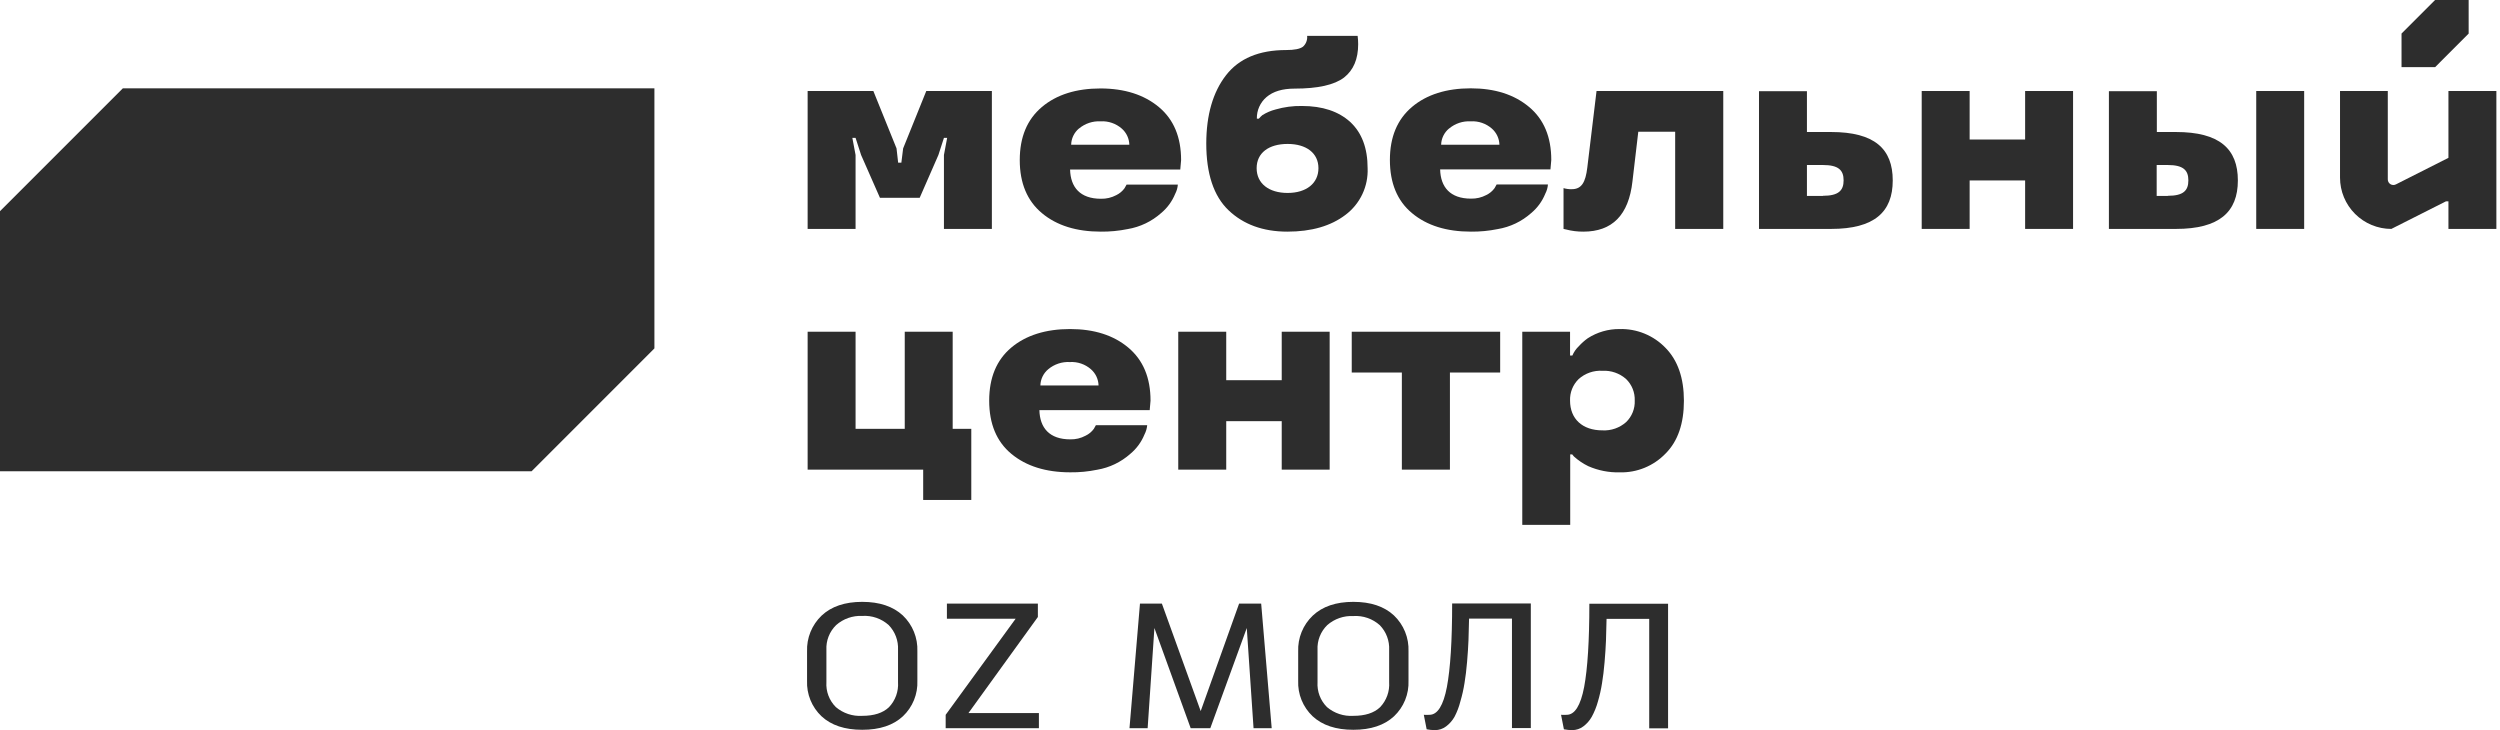 <?xml version="1.0" encoding="UTF-8"?> <svg xmlns="http://www.w3.org/2000/svg" width="606" height="177" viewBox="0 0 606 177" fill="none"><path d="M0 51.19V114.24H128.85L158.63 84.45V21.41H29.78L0 51.19Z" fill="#2D2D2D"></path><path d="M209.001 145.89C204.801 145.89 201.521 147 199.161 149.22C197.989 150.337 197.069 151.691 196.46 153.19C195.852 154.69 195.569 156.303 195.631 157.92V165C195.564 166.606 195.843 168.207 196.449 169.696C197.054 171.185 197.972 172.527 199.141 173.63C201.487 175.81 204.774 176.9 209.001 176.9C213.227 176.9 216.514 175.81 218.861 173.63C220.029 172.527 220.947 171.185 221.553 169.696C222.158 168.207 222.437 166.606 222.371 165V157.88C222.433 156.263 222.15 154.65 221.541 153.15C220.933 151.651 220.012 150.297 218.841 149.18C216.467 146.987 213.187 145.89 209.001 145.89ZM217.681 165.35C217.757 166.461 217.601 167.575 217.222 168.622C216.844 169.669 216.25 170.625 215.481 171.43C214.011 172.83 211.851 173.52 209.001 173.52C206.677 173.667 204.386 172.907 202.611 171.4C201.82 170.613 201.206 169.666 200.811 168.623C200.416 167.579 200.249 166.463 200.321 165.35V157.52C200.266 156.41 200.448 155.3 200.855 154.266C201.261 153.231 201.884 152.295 202.681 151.52C204.419 149.987 206.686 149.191 209.001 149.3C210.167 149.223 211.337 149.381 212.441 149.764C213.546 150.147 214.562 150.748 215.431 151.53C216.197 152.323 216.791 153.264 217.178 154.296C217.566 155.329 217.736 156.429 217.681 157.53V165.35Z" fill="#2D2D2D"></path><path d="M251.58 149.56V146.31H229.53V149.98H246.19L229.23 173.27V176.51H251.83V172.85H234.75L251.58 149.56Z" fill="#2D2D2D"></path><path d="M300.359 146.31L291.049 172.37L281.639 146.31H276.329L273.789 176.51H278.189L279.829 152.23L288.619 176.51H293.379L302.219 152.23L303.859 176.51H308.259L305.709 146.31H300.359Z" fill="#2D2D2D"></path><path d="M328.05 145.89C323.85 145.89 320.573 147 318.22 149.22C317.045 150.335 316.121 151.688 315.511 153.188C314.901 154.688 314.617 156.302 314.68 157.92V165C314.613 166.606 314.892 168.207 315.497 169.696C316.103 171.185 317.021 172.527 318.19 173.63C320.543 175.81 323.83 176.9 328.05 176.9C332.27 176.9 335.556 175.81 337.91 173.63C339.078 172.527 339.996 171.185 340.602 169.696C341.207 168.207 341.486 166.606 341.42 165V157.88C341.483 156.262 341.201 154.65 340.593 153.149C339.984 151.649 339.062 150.296 337.89 149.18C335.53 146.987 332.25 145.89 328.05 145.89ZM336.73 165.35C336.806 166.461 336.65 167.575 336.271 168.622C335.892 169.669 335.299 170.625 334.53 171.43C333.06 172.83 330.9 173.52 328.05 173.52C325.726 173.667 323.435 172.907 321.66 171.4C320.87 170.612 320.257 169.665 319.862 168.622C319.468 167.579 319.3 166.463 319.37 165.35V157.52C319.314 156.41 319.496 155.3 319.903 154.266C320.31 153.231 320.933 152.295 321.73 151.52C323.473 149.999 325.739 149.214 328.05 149.33C329.216 149.253 330.386 149.411 331.49 149.794C332.595 150.177 333.611 150.778 334.48 151.56C335.245 152.353 335.84 153.294 336.227 154.326C336.614 155.359 336.785 156.459 336.73 157.56V165.35Z" fill="#2D2D2D"></path><path d="M350.731 166.52C349.871 171.02 348.458 173.27 346.491 173.27C346.038 173.295 345.584 173.295 345.131 173.27L345.821 176.78C346.479 176.911 347.149 176.978 347.821 176.98C348.799 176.987 349.751 176.67 350.531 176.08C351.369 175.451 352.067 174.654 352.581 173.74C353.2 172.554 353.677 171.298 354.001 170C354.432 168.54 354.766 167.054 355.001 165.55C355.251 164.06 355.461 162.35 355.621 160.44C355.781 158.53 355.901 156.78 355.961 155.19C356.021 153.6 356.071 151.86 356.101 149.95H366.501V176.48H371.071V146.28H352.001C352.001 155.267 351.578 162.013 350.731 166.52Z" fill="#2D2D2D"></path><path d="M384 166.52C383.14 171.02 381.727 173.27 379.76 173.27C379.307 173.295 378.853 173.295 378.4 173.27L379.09 176.78C379.749 176.911 380.419 176.978 381.09 176.98C382.068 176.985 383.02 176.669 383.8 176.08C384.639 175.451 385.337 174.654 385.85 173.74C386.481 172.577 386.978 171.345 387.33 170.07C387.762 168.61 388.096 167.124 388.33 165.62C388.58 164.13 388.79 162.42 388.95 160.51C389.11 158.6 389.23 156.85 389.29 155.26C389.35 153.67 389.4 151.93 389.43 150.02H399.77V176.55H404.34V146.35H385.26C385.26 155.29 384.84 162.013 384 166.52Z" fill="#2D2D2D"></path><path d="M207.39 37.57L206.61 33.42H207.39L208.73 37.57L213.3 47.95H222.93L227.47 37.57L228.81 33.42H229.59L228.81 37.57V55.49H240.43V22.06H224.53L218.92 35.97L218.49 39.43H217.71L217.32 35.97L211.7 22.06H195.77V55.49H207.39V37.57Z" fill="#2D2D2D"></path><path d="M252.569 51.67C256.159 54.67 260.929 56.15 266.839 56.15C269.022 56.172 271.201 55.964 273.339 55.53C276.362 55.025 279.18 53.676 281.469 51.64C282.961 50.393 284.125 48.8 284.859 47C285.227 46.302 285.449 45.536 285.509 44.75H273.079L272.589 45.63C272.07 46.343 271.383 46.916 270.589 47.3C269.446 47.909 268.165 48.212 266.869 48.18C261.809 48.18 259.489 45.37 259.389 41.09H286.099L286.299 38.81C286.299 33.23 284.503 28.943 280.909 25.95C277.316 22.957 272.606 21.453 266.779 21.44C260.869 21.44 256.099 22.94 252.539 25.95C248.979 28.96 247.189 33.23 247.189 38.81C247.189 44.39 248.999 48.7 252.569 51.67ZM261.569 31.14C263.033 29.925 264.9 29.307 266.799 29.41C268.671 29.303 270.509 29.935 271.919 31.17C272.479 31.662 272.93 32.264 273.245 32.938C273.56 33.613 273.732 34.346 273.749 35.09H259.649C259.665 34.334 259.842 33.59 260.17 32.908C260.498 32.227 260.968 31.624 261.549 31.14H261.569Z" fill="#2D2D2D"></path><path d="M312.05 56.15C317.897 56.15 322.6 54.79 326.16 52.07C327.901 50.761 329.297 49.048 330.229 47.08C331.161 45.111 331.601 42.946 331.51 40.77C331.51 35.91 330.107 32.177 327.3 29.57C324.46 26.99 320.57 25.69 315.58 25.69C313.416 25.651 311.259 25.937 309.18 26.54C308.056 26.83 306.984 27.293 306 27.91C305.692 28.167 305.407 28.451 305.15 28.76H304.66C304.637 27.769 304.834 26.785 305.239 25.881C305.644 24.976 306.246 24.173 307 23.53C308.6 22.163 310.864 21.48 313.79 21.48C319.444 21.48 323.444 20.587 325.79 18.8C328.08 17 329.22 14.33 329.22 10.7C329.218 10.031 329.175 9.363 329.09 8.7H316.85C316.9 9.183 316.835 9.671 316.661 10.124C316.488 10.577 316.21 10.984 315.85 11.31C315.13 11.86 313.76 12.13 311.77 12.13C305.197 12.13 300.33 14.173 297.17 18.26C294.01 22.347 292.42 27.847 292.4 34.76C292.4 42.11 294.2 47.53 297.79 50.96C301.38 54.39 306.14 56.15 312.05 56.15ZM312.12 34.89C316.66 34.89 319.59 37.11 319.59 40.77C319.59 44.43 316.66 46.77 312.12 46.77C307.58 46.77 304.61 44.48 304.61 40.77C304.61 37.06 307.55 34.89 312.12 34.89Z" fill="#2D2D2D"></path><path d="M342.28 51.67C345.87 54.67 350.64 56.15 356.55 56.15C358.729 56.173 360.905 55.965 363.04 55.53C366.064 55.029 368.883 53.68 371.17 51.64C372.671 50.388 373.839 48.783 374.57 46.97C374.938 46.272 375.159 45.506 375.22 44.72H362.78L362.29 45.6C361.773 46.314 361.085 46.888 360.29 47.27C359.146 47.876 357.865 48.179 356.57 48.15C351.51 48.15 349.19 45.34 349.09 41.06H375.83L376.03 38.78C376.03 33.2 374.234 28.913 370.64 25.92C367.05 22.92 362.35 21.41 356.5 21.41C350.65 21.41 345.83 22.91 342.27 25.92C338.71 28.93 336.91 33.2 336.91 38.78C336.91 44.36 338.69 48.7 342.28 51.67ZM351.28 31.14C352.739 29.925 354.604 29.307 356.5 29.41C358.375 29.301 360.217 29.933 361.63 31.17C362.189 31.662 362.641 32.264 362.956 32.938C363.271 33.613 363.442 34.346 363.46 35.09H349.33C349.35 34.332 349.532 33.587 349.865 32.905C350.198 32.223 350.674 31.621 351.26 31.14H351.28Z" fill="#2D2D2D"></path><path d="M384.76 40.64C384.33 44.2 383.38 45.86 381 45.86C380.324 45.88 379.649 45.793 379 45.6V55.49L379.59 55.62C380.964 55.981 382.379 56.159 383.8 56.15C390.8 56.15 394.8 52.15 395.71 43.94L397.12 31.94H406.06V55.49H417.72V22.06H387L384.76 40.64Z" fill="#2D2D2D"></path><path d="M443.851 32H438.001V22.1H426.381V55.49H443.851C454.331 55.49 458.801 51.41 458.801 43.74C458.801 36.07 454.391 32 443.851 32ZM441.851 47.5H438.001V40H441.891C445.641 40 446.891 41.24 446.891 43.72C446.891 46.2 445.641 47.46 441.891 47.46L441.851 47.5Z" fill="#2D2D2D"></path><path d="M490.89 33.82H477.44V22.06H465.82V55.49H477.44V43.74H490.89V55.49H502.51V22.06H490.89V33.82Z" fill="#2D2D2D"></path><path d="M558.53 22.06H546.91V55.49H558.53V22.06Z" fill="#2D2D2D"></path><path d="M527.459 32H522.819V22.1H511.199V55.49H527.459C537.939 55.49 542.459 51.41 542.459 43.74C542.459 36.07 537.999 32 527.459 32ZM525.459 47.5H522.779V40H525.459C529.209 40 530.459 41.24 530.459 43.72C530.459 46.2 529.249 47.46 525.499 47.46L525.459 47.5Z" fill="#2D2D2D"></path><path d="M593.501 22.06V38.26L580.801 44.68C580.593 44.794 580.359 44.852 580.122 44.847C579.886 44.842 579.654 44.775 579.452 44.652C579.249 44.529 579.082 44.356 578.968 44.148C578.854 43.941 578.796 43.707 578.801 43.47V22.06H567.221V43.06C567.223 46.358 568.535 49.519 570.868 51.85C573.201 54.181 576.363 55.49 579.661 55.49L592.911 48.8H593.501V55.49H605.121V22.06H593.501Z" fill="#2D2D2D"></path><path d="M235.44 121.19V103.95H230.93V80.41H219.31V103.95H207.39V80.41H195.77V113.84H223.78V121.19H235.44Z" fill="#2D2D2D"></path><path d="M277.419 105.32C277.785 104.621 278.009 103.856 278.079 103.07H265.639L265.149 103.95C264.632 104.662 263.944 105.232 263.149 105.61C262.008 106.227 260.726 106.534 259.429 106.5C254.369 106.5 252.049 103.69 251.949 99.41H278.689L278.889 97.13C278.889 91.54 277.089 87.27 273.499 84.26C269.909 81.25 265.209 79.76 259.369 79.76C253.529 79.76 248.689 81.26 245.129 84.26C241.569 87.26 239.779 91.54 239.779 97.13C239.779 102.72 241.569 107.05 245.159 110.02C248.749 112.99 253.519 114.49 259.429 114.49C261.612 114.517 263.791 114.309 265.929 113.87C268.93 113.367 271.728 112.025 273.999 110C275.507 108.745 276.682 107.138 277.419 105.32V105.32ZM254.109 89.49C255.571 88.273 257.44 87.654 259.339 87.76C261.211 87.648 263.052 88.281 264.459 89.52C265.019 90.012 265.47 90.614 265.785 91.288C266.1 91.963 266.272 92.696 266.289 93.44H252.189C252.207 92.682 252.388 91.938 252.719 91.256C253.05 90.574 253.525 89.972 254.109 89.49V89.49Z" fill="#2D2D2D"></path><path d="M322.309 113.84V80.41H310.689V92.16H297.239V80.41H285.609V113.84H297.239V102.09H310.689V113.84H322.309Z" fill="#2D2D2D"></path><path d="M351.46 113.84V90.3H363.64V80.41H327.66V90.3H339.81V113.84H351.46Z" fill="#2D2D2D"></path><path d="M392.57 79.76C389.836 79.738 387.156 80.517 384.86 82C384.077 82.561 383.356 83.205 382.71 83.92C382.036 84.557 381.502 85.326 381.14 86.18H380.58V80.41H369V127.23H380.62V110.15H381.11L381.51 110.64C382.554 111.59 383.73 112.385 385 113C387.396 114.051 389.994 114.563 392.61 114.5C394.681 114.554 396.74 114.175 398.657 113.388C400.573 112.601 402.304 111.424 403.74 109.93C406.74 106.93 408.18 102.62 408.18 97.14C408.18 91.66 406.71 87.38 403.74 84.34C402.301 82.84 400.563 81.657 398.64 80.868C396.716 80.079 394.648 79.702 392.57 79.76V79.76ZM394.17 102.32C392.592 103.718 390.525 104.437 388.42 104.32C383.59 104.32 380.58 101.55 380.58 97.11C380.543 96.141 380.71 95.174 381.07 94.273C381.43 93.372 381.975 92.557 382.67 91.88C383.449 91.183 384.358 90.647 385.345 90.304C386.332 89.96 387.377 89.817 388.42 89.88C390.525 89.763 392.592 90.482 394.17 91.88C394.865 92.557 395.41 93.372 395.77 94.273C396.13 95.174 396.297 96.141 396.26 97.11C396.299 98.077 396.133 99.041 395.772 99.939C395.412 100.836 394.866 101.648 394.17 102.32V102.32Z" fill="#2D2D2D"></path><path d="M598.401 8.14V0H590.261L582.131 8.13V16.27H590.281L598.401 8.14Z" fill="#2D2D2D"></path></svg> 
